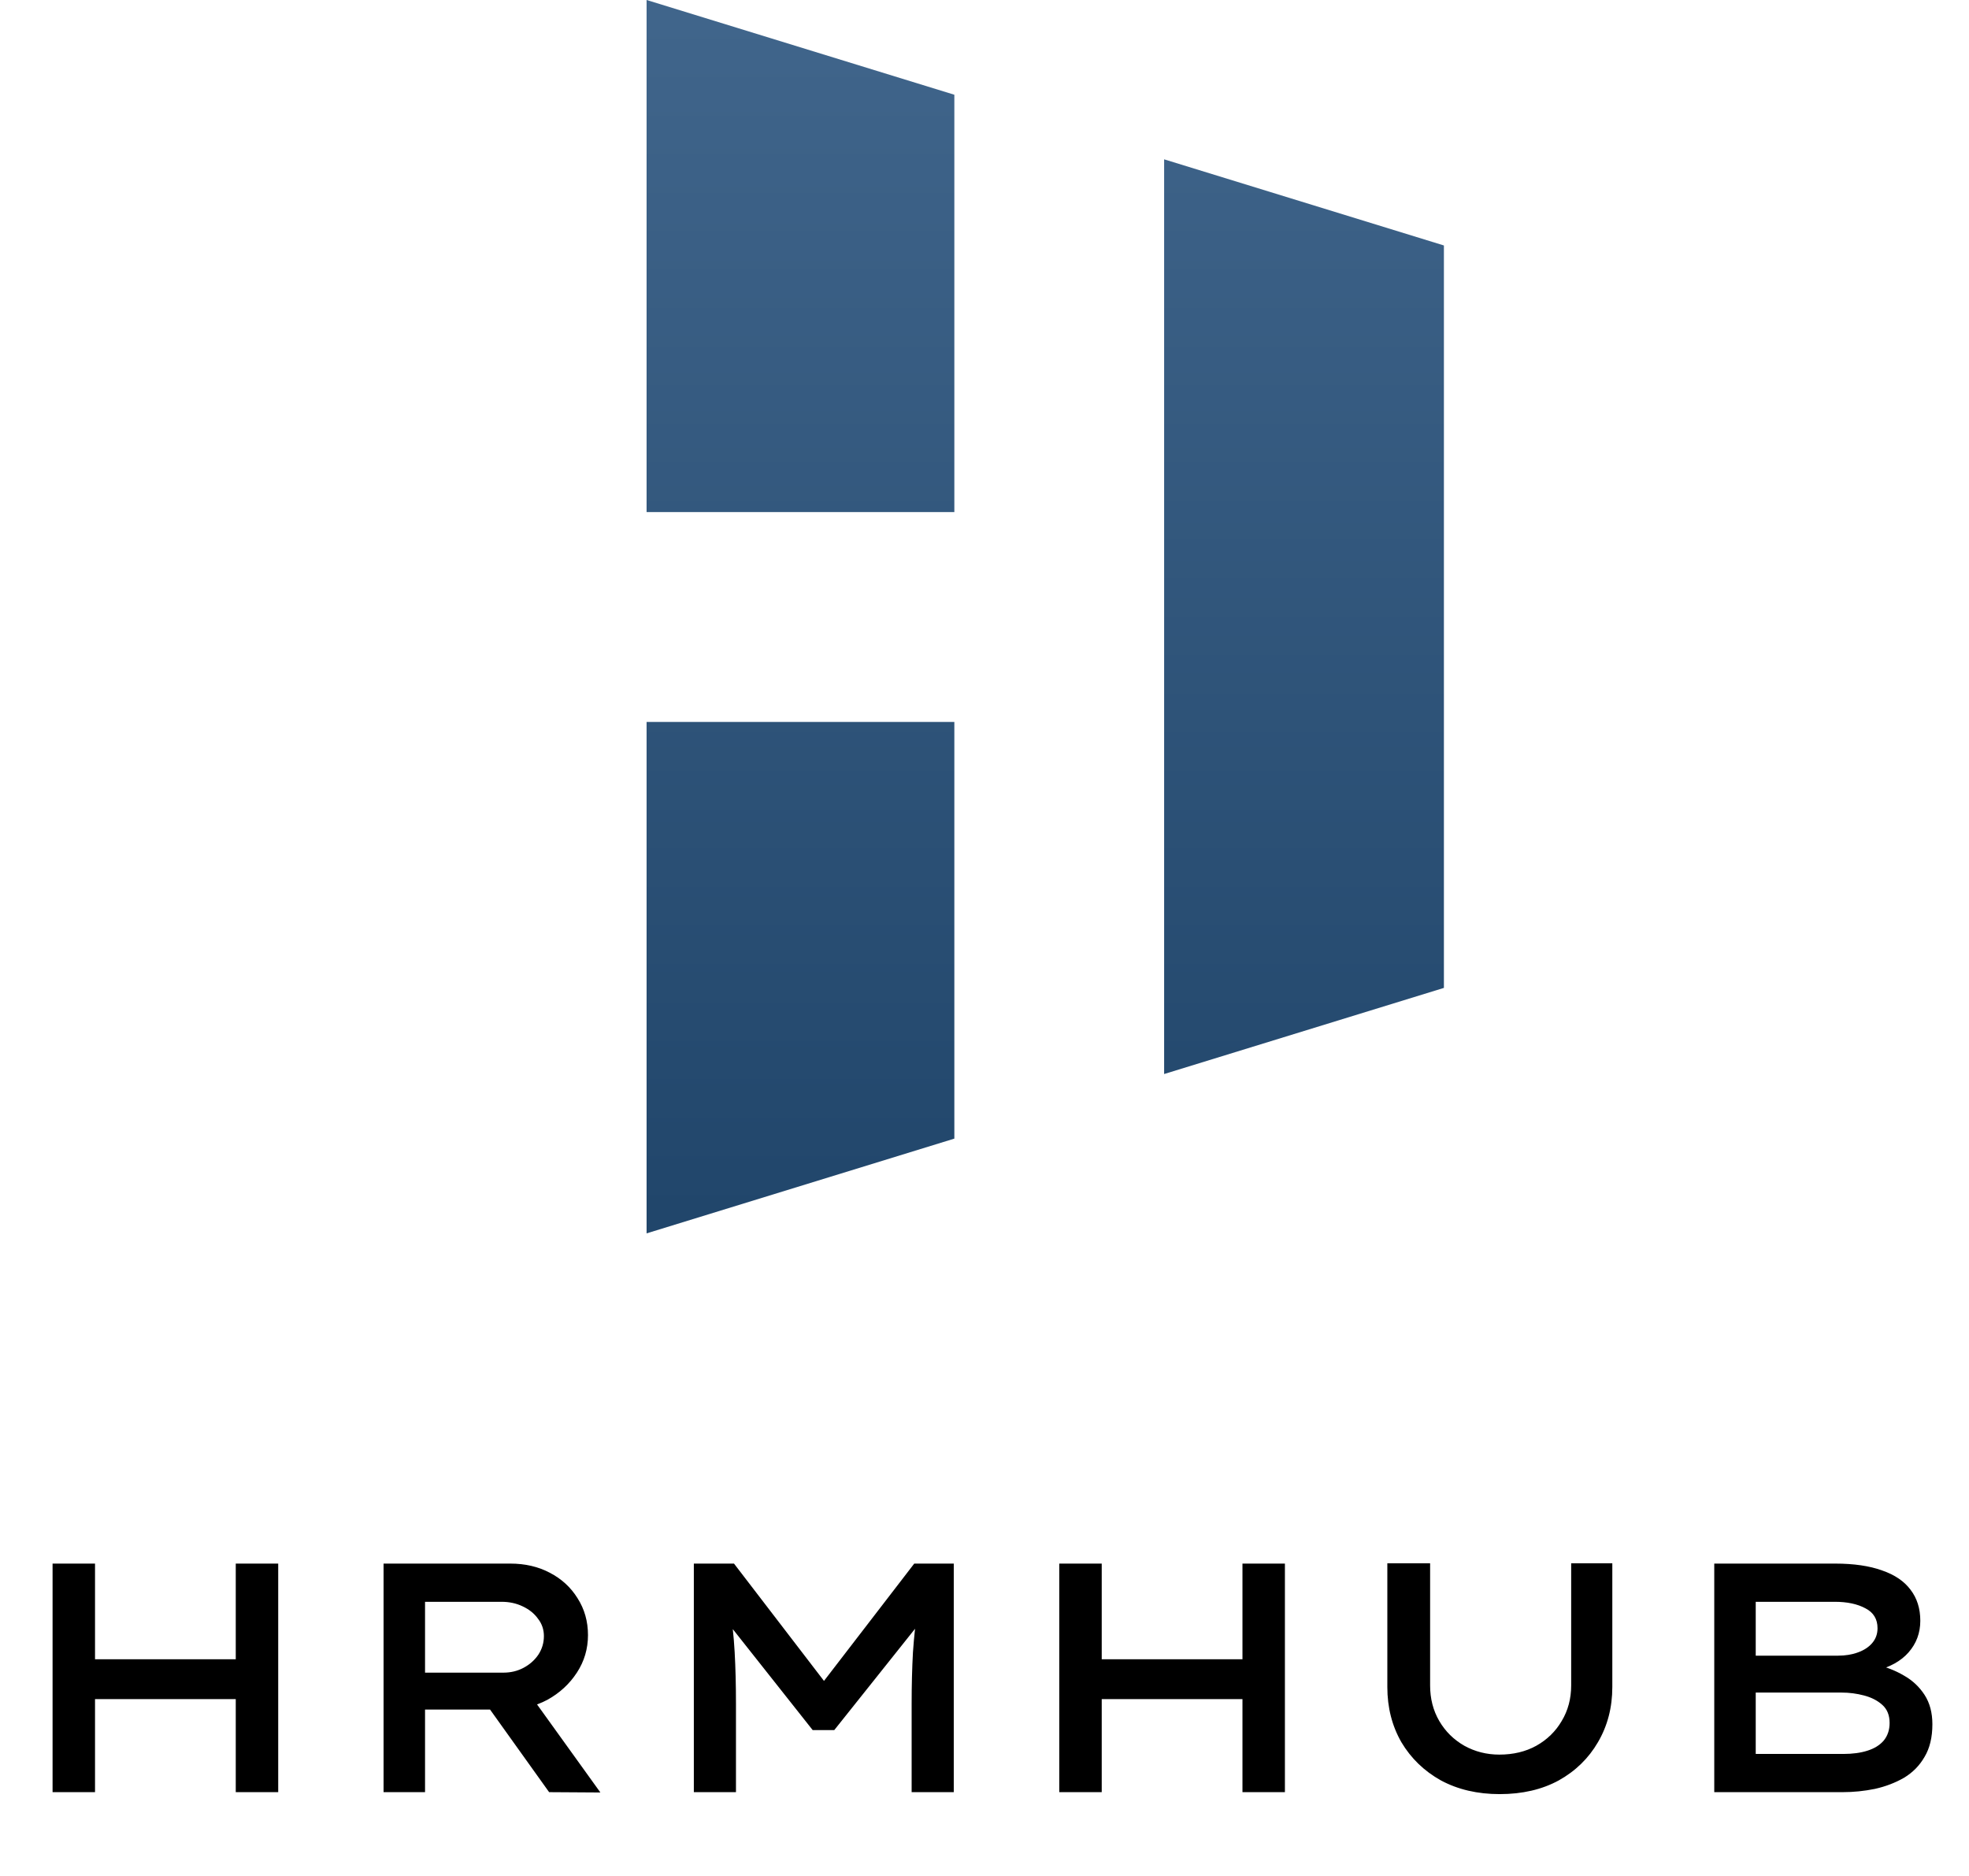 <svg width="487" height="464" viewBox="0 0 487 464" fill="none" xmlns="http://www.w3.org/2000/svg">
<path d="M236.042 281.629L159.922 305.065V178.564H236.042V281.629ZM357.128 60.714V244.349L287.928 265.654V39.408L357.128 60.714ZM236.042 23.433V126.664H159.922V-0.004L236.042 23.433Z" fill="url(#paint0_linear_4073_12449)"/>
<path d="M58.311 443.275V386.741H68.81V443.275H58.311ZM13.003 443.275V386.741H23.502V443.275H13.003ZM17.364 420.258L17.445 410.405H63.399V420.258H17.364ZM94.87 443.275V386.741H126.206C129.867 386.741 133.125 387.495 135.978 389.003C138.886 390.51 141.174 392.61 142.843 395.302C144.566 397.994 145.427 401.036 145.427 404.428C145.427 407.82 144.512 410.916 142.681 413.716C140.851 416.516 138.428 418.75 135.413 420.42C132.398 422.035 129.033 422.842 125.317 422.842H105.127V443.275H94.87ZM135.817 443.275L117.564 417.754L128.629 415.735L148.496 443.356L135.817 443.275ZM105.127 413.716H124.51C126.34 413.716 128.01 413.312 129.517 412.505C131.025 411.697 132.236 410.62 133.151 409.274C134.067 407.874 134.524 406.34 134.524 404.671C134.524 403.055 134.04 401.629 133.071 400.39C132.155 399.098 130.89 398.075 129.275 397.321C127.713 396.568 125.964 396.191 124.025 396.191H105.127V413.716ZM171.61 443.275V386.741H181.544L206.258 418.966H201.331L226.125 386.741H235.898V443.275H225.479V421.389C225.479 416.866 225.587 412.639 225.802 408.709C226.071 404.778 226.502 400.794 227.094 396.756L228.225 400.471L206.338 427.93H201.008L179.283 400.471L180.413 396.756C181.06 400.74 181.49 404.698 181.706 408.628C181.921 412.505 182.029 416.758 182.029 421.389V443.275H171.61ZM307.303 443.275V386.741H317.802V443.275H307.303ZM261.995 443.275V386.741H272.494V443.275H261.995ZM266.357 420.258L266.437 410.405H312.391V420.258H266.357ZM370.918 443.76C365.426 443.76 360.58 442.629 356.381 440.368C352.235 438.053 348.977 434.903 346.608 430.919C344.293 426.881 343.135 422.331 343.135 417.27V386.661H353.715V416.866C353.715 420.15 354.469 423.085 355.977 425.669C357.484 428.254 359.557 430.299 362.196 431.807C364.834 433.261 367.714 433.988 370.837 433.988C374.283 433.988 377.325 433.261 379.963 431.807C382.655 430.299 384.755 428.254 386.263 425.669C387.824 423.085 388.605 420.15 388.605 416.866V386.661H398.781V417.27C398.781 422.331 397.597 426.881 395.228 430.919C392.912 434.903 389.682 438.053 385.536 440.368C381.39 442.629 376.517 443.76 370.918 443.76ZM423.994 443.275V386.741H453.876C458.507 386.741 462.383 387.307 465.506 388.437C468.629 389.514 470.971 391.103 472.533 393.202C474.148 395.302 474.956 397.86 474.956 400.875C474.956 403.89 473.986 406.501 472.048 408.709C470.164 410.863 467.391 412.397 463.73 413.312L464.133 411.778C466.556 412.316 468.818 413.205 470.917 414.443C473.017 415.628 474.713 417.216 476.005 419.208C477.298 421.2 477.944 423.623 477.944 426.477C477.944 429.707 477.298 432.399 476.005 434.553C474.767 436.707 473.071 438.43 470.917 439.722C468.764 440.96 466.368 441.876 463.73 442.468C461.091 443.006 458.426 443.275 455.734 443.275H423.994ZM434.251 433.826H455.896C458.211 433.826 460.203 433.557 461.872 433.019C463.595 432.48 464.941 431.646 465.91 430.515C466.879 429.33 467.364 427.877 467.364 426.154C467.364 424.269 466.772 422.789 465.587 421.712C464.403 420.635 462.895 419.854 461.064 419.37C459.234 418.885 457.376 418.643 455.492 418.643H434.251V433.826ZM434.251 409.517H454.603C456.434 409.517 458.076 409.247 459.53 408.709C461.037 408.17 462.222 407.39 463.083 406.367C463.945 405.344 464.376 404.132 464.376 402.732C464.376 400.471 463.38 398.829 461.387 397.806C459.395 396.729 456.865 396.191 453.796 396.191H434.251V409.517Z" fill="black"/>
<defs>
<linearGradient id="paint0_linear_4073_12449" x1="258.525" y1="-4.811" x2="258.525" y2="309.873" gradientUnits="userSpaceOnUse">
<stop stop-color="#41668C"/>
<stop offset="1" stop-color="#20456A"/>
</linearGradient>
</defs>
</svg>
